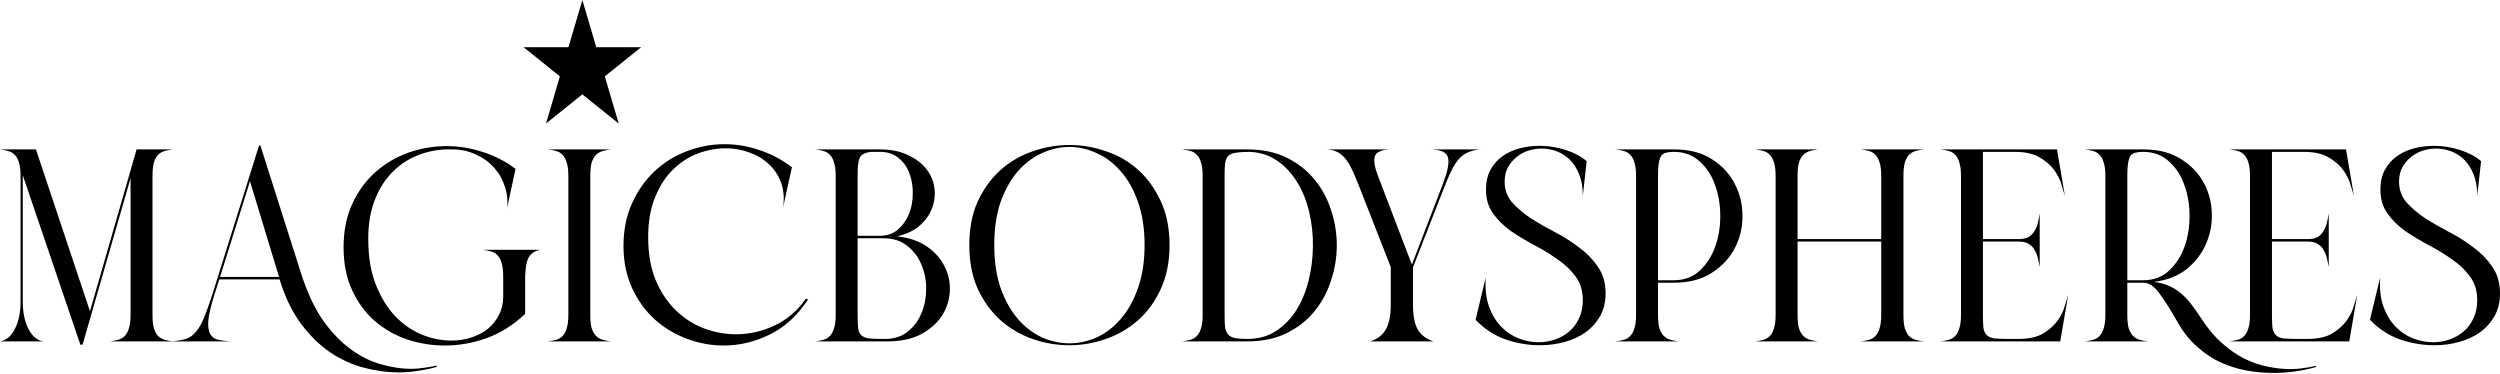 <svg width="850" height="127" viewBox="0 0 850 127" fill="none" xmlns="http://www.w3.org/2000/svg">
<path d="M850 99.756C850 102.678 849.378 105.258 848.135 107.497C846.891 109.673 845.244 111.507 843.192 112.999C841.14 114.429 838.778 115.517 836.104 116.263C833.431 117.009 830.633 117.382 827.711 117.382C823.67 117.382 819.69 116.698 815.774 115.331C811.919 113.901 808.592 111.693 805.795 108.709L809.245 94.347C808.997 98.14 809.37 101.435 810.364 104.233C811.359 106.968 812.727 109.238 814.468 111.041C816.209 112.844 818.198 114.18 820.437 115.051C822.675 115.921 824.944 116.356 827.245 116.356C829.172 116.356 831.037 116.046 832.84 115.424C834.643 114.802 836.229 113.901 837.596 112.719C839.026 111.538 840.146 110.046 840.954 108.243C841.824 106.44 842.259 104.388 842.259 102.088C842.259 98.917 841.451 96.243 839.835 94.067C838.218 91.829 836.166 89.871 833.68 88.192C831.255 86.451 828.612 84.834 825.752 83.342C822.955 81.85 820.312 80.265 817.825 78.586C815.4 76.845 813.38 74.856 811.763 72.617C810.147 70.379 809.339 67.674 809.339 64.504C809.339 61.892 809.836 59.654 810.831 57.789C811.888 55.862 813.255 54.307 814.934 53.126C816.675 51.883 818.634 50.981 820.81 50.421C822.986 49.862 825.224 49.582 827.524 49.582C830.571 49.582 833.524 50.048 836.384 50.981C839.306 51.913 841.7 53.188 843.565 54.805L842.259 66.555C842.259 63.758 841.855 61.364 841.047 59.374C840.239 57.323 839.182 55.644 837.876 54.338C836.571 53.033 835.078 52.069 833.4 51.447C831.721 50.825 830.011 50.515 828.27 50.515C826.716 50.515 825.162 50.763 823.607 51.261C822.115 51.758 820.778 52.504 819.597 53.499C818.416 54.494 817.452 55.675 816.706 57.043C816.022 58.411 815.68 59.996 815.68 61.799C815.68 64.473 816.52 66.804 818.198 68.794C819.939 70.721 822.053 72.524 824.54 74.203C827.089 75.819 829.856 77.405 832.84 78.959C835.824 80.513 838.56 82.254 841.047 84.182C843.596 86.047 845.71 88.223 847.389 90.71C849.13 93.197 850 96.212 850 99.756Z" fill="black"/>
<path d="M798.765 115.983V116.077H758.011C759.068 115.952 760.031 115.766 760.902 115.517C761.772 115.268 762.487 114.833 763.047 114.211C763.669 113.59 764.135 112.719 764.446 111.6C764.819 110.481 765.005 108.958 765.005 107.03V59.841C765.005 57.913 764.819 56.39 764.446 55.271C764.135 54.152 763.669 53.281 763.047 52.66C762.487 52.038 761.772 51.603 760.902 51.354C760.031 51.105 759.068 50.919 758.011 50.794H797.646L800.351 66.649C800.102 65.903 799.729 64.69 799.232 63.011C798.797 61.333 797.988 59.654 796.807 57.975C795.626 56.297 793.978 54.836 791.864 53.592C789.75 52.287 786.89 51.634 783.284 51.634H772.466V81.29H784.683C786.175 81.29 787.357 81.011 788.227 80.451C789.098 79.829 789.75 79.083 790.186 78.213C790.683 77.343 791.025 76.41 791.211 75.415C791.46 74.358 791.647 73.394 791.771 72.524V90.896C791.647 90.026 791.46 89.093 791.211 88.099C791.025 87.104 790.683 86.171 790.186 85.301C789.75 84.368 789.098 83.622 788.227 83.062C787.357 82.441 786.175 82.13 784.683 82.13H772.466V107.403C772.466 109.144 772.528 110.543 772.653 111.6C772.839 112.595 773.212 113.372 773.772 113.932C774.331 114.491 775.171 114.864 776.29 115.051C777.471 115.175 779.057 115.237 781.046 115.237H784.403C788.01 115.237 790.869 114.616 792.983 113.372C795.097 112.066 796.745 110.574 797.926 108.896C799.107 107.217 799.916 105.538 800.351 103.86C800.848 102.181 801.221 100.968 801.47 100.222L798.765 115.983Z" fill="black"/>
<path d="M787.542 124.75C785.428 125.372 783.128 125.869 780.641 126.242C778.154 126.615 775.542 126.802 772.807 126.802C769.822 126.802 766.807 126.522 763.76 125.962C760.714 125.403 757.761 124.47 754.901 123.164C752.103 121.859 749.46 120.087 746.974 117.849C744.487 115.673 742.311 112.937 740.445 109.642C738.083 105.476 736 102.181 734.197 99.756C732.456 97.331 730.622 96.119 728.695 96.119H723.285V107.03C723.285 108.958 723.441 110.481 723.752 111.6C724.125 112.719 724.622 113.59 725.244 114.211C725.866 114.833 726.612 115.268 727.482 115.517C728.353 115.766 729.285 115.952 730.28 116.077H708.83C709.887 115.952 710.851 115.766 711.721 115.517C712.592 115.268 713.307 114.833 713.866 114.211C714.488 113.59 714.954 112.719 715.265 111.6C715.638 110.481 715.825 108.958 715.825 107.03V59.841C715.825 57.913 715.638 56.39 715.265 55.271C714.954 54.152 714.488 53.281 713.866 52.66C713.307 52.038 712.592 51.603 711.721 51.354C710.851 51.105 709.887 50.919 708.83 50.794H728.695C733.668 50.794 737.834 51.82 741.191 53.872C744.611 55.924 747.222 58.535 749.025 61.706C750.828 64.814 751.823 68.265 752.01 72.058C752.196 75.788 751.574 79.332 750.144 82.689C748.777 85.985 746.601 88.876 743.616 91.363C740.632 93.787 736.87 95.28 732.332 95.839C734.321 96.088 736.062 96.554 737.554 97.238C739.109 97.922 740.508 98.823 741.751 99.943C742.994 101 744.145 102.243 745.202 103.673C746.259 105.041 747.347 106.595 748.466 108.336C750.642 111.693 752.973 114.46 755.46 116.636C757.947 118.874 760.496 120.646 763.108 121.952C765.781 123.258 768.423 124.159 771.035 124.657C773.708 125.216 776.257 125.496 778.682 125.496C780.361 125.496 781.915 125.372 783.345 125.123C784.837 124.936 786.205 124.688 787.449 124.377L787.542 124.75ZM723.285 95.28H728.695C732.176 95.28 735.067 94.223 737.368 92.109C739.73 89.933 741.502 87.228 742.684 83.995C743.865 80.762 744.456 77.249 744.456 73.457C744.456 69.664 743.865 66.151 742.684 62.918C741.564 59.685 739.824 57.012 737.461 54.898C735.098 52.722 732.176 51.634 728.695 51.634H728.508C727.575 51.634 726.767 51.727 726.083 51.913C725.399 52.038 724.84 52.38 724.405 52.939C724.032 53.499 723.752 54.307 723.565 55.364C723.379 56.359 723.285 57.727 723.285 59.468V95.28Z" fill="black"/>
<path d="M700.496 115.983V116.077H659.741C660.798 115.952 661.762 115.766 662.633 115.517C663.503 115.268 664.218 114.833 664.778 114.211C665.399 113.59 665.866 112.719 666.176 111.6C666.549 110.481 666.736 108.958 666.736 107.03V59.841C666.736 57.913 666.549 56.39 666.176 55.271C665.866 54.152 665.399 53.281 664.778 52.66C664.218 52.038 663.503 51.603 662.633 51.354C661.762 51.105 660.798 50.919 659.741 50.794H699.377L702.082 66.649C701.833 65.903 701.46 64.69 700.963 63.011C700.527 61.333 699.719 59.654 698.538 57.975C697.356 56.297 695.709 54.836 693.595 53.592C691.481 52.287 688.621 51.634 685.015 51.634H674.197V81.29H686.414C687.906 81.29 689.087 81.011 689.958 80.451C690.828 79.829 691.481 79.083 691.916 78.213C692.414 77.343 692.756 76.41 692.942 75.415C693.191 74.358 693.377 73.394 693.502 72.524V90.896C693.377 90.026 693.191 89.093 692.942 88.099C692.756 87.104 692.414 86.171 691.916 85.301C691.481 84.368 690.828 83.622 689.958 83.062C689.087 82.441 687.906 82.13 686.414 82.13H674.197V107.403C674.197 109.144 674.259 110.543 674.383 111.6C674.57 112.595 674.943 113.372 675.502 113.932C676.062 114.491 676.901 114.864 678.021 115.051C679.202 115.175 680.787 115.237 682.777 115.237H686.134C689.74 115.237 692.6 114.616 694.714 113.372C696.828 112.066 698.476 110.574 699.657 108.896C700.838 107.217 701.646 105.538 702.082 103.86C702.579 102.181 702.952 100.968 703.201 100.222L700.496 115.983Z" fill="black"/>
<path d="M611.173 107.03C611.173 108.958 611.329 110.481 611.639 111.6C612.012 112.719 612.51 113.59 613.132 114.211C613.753 114.833 614.499 115.268 615.37 115.517C616.24 115.766 617.173 115.952 618.168 116.077H596.718C597.775 115.952 598.738 115.766 599.609 115.517C600.479 115.268 601.194 114.833 601.754 114.211C602.376 113.59 602.842 112.719 603.153 111.6C603.526 110.481 603.712 108.958 603.712 107.03V59.841C603.712 57.913 603.526 56.39 603.153 55.271C602.842 54.152 602.376 53.281 601.754 52.66C601.194 52.038 600.479 51.603 599.609 51.354C598.738 51.105 597.775 50.919 596.718 50.794H618.168C617.173 50.919 616.24 51.105 615.37 51.354C614.499 51.603 613.753 52.038 613.132 52.66C612.51 53.281 612.012 54.152 611.639 55.271C611.329 56.39 611.173 57.913 611.173 59.841V81.29H639.618V59.841C639.618 57.913 639.431 56.39 639.058 55.271C638.747 54.152 638.281 53.281 637.659 52.66C637.099 52.038 636.385 51.603 635.514 51.354C634.644 51.105 633.68 50.919 632.623 50.794H654.073C653.078 50.919 652.145 51.105 651.275 51.354C650.405 51.603 649.659 52.038 649.037 52.66C648.477 53.281 648.011 54.152 647.638 55.271C647.327 56.39 647.172 57.913 647.172 59.841V107.03C647.172 108.958 647.327 110.481 647.638 111.6C648.011 112.719 648.477 113.59 649.037 114.211C649.659 114.833 650.405 115.268 651.275 115.517C652.145 115.766 653.078 115.952 654.073 116.077H632.623C633.68 115.952 634.644 115.766 635.514 115.517C636.385 115.268 637.099 114.833 637.659 114.211C638.281 113.59 638.747 112.719 639.058 111.6C639.431 110.481 639.618 108.958 639.618 107.03V82.13H611.173V107.03Z" fill="black"/>
<path d="M563.723 107.03C563.723 108.958 563.879 110.481 564.189 111.6C564.563 112.719 565.06 113.59 565.682 114.211C566.303 114.833 567.049 115.268 567.92 115.517C568.79 115.766 569.723 115.952 570.718 116.077H549.268C550.325 115.952 551.288 115.766 552.159 115.517C553.029 115.268 553.744 114.833 554.304 114.211C554.926 113.59 555.392 112.719 555.703 111.6C556.076 110.481 556.262 108.958 556.262 107.03V59.841C556.262 57.913 556.076 56.39 555.703 55.271C555.392 54.152 554.926 53.281 554.304 52.66C553.744 52.038 553.029 51.603 552.159 51.354C551.288 51.105 550.325 50.919 549.268 50.794H569.132C574.355 50.794 578.676 51.913 582.095 54.152C585.577 56.39 588.157 59.188 589.836 62.545C591.577 65.903 592.447 69.54 592.447 73.457C592.447 77.374 591.577 81.011 589.836 84.368C588.095 87.725 585.484 90.523 582.002 92.762C578.583 95 574.293 96.119 569.132 96.119H563.723V107.03ZM563.723 95.28H569.132C572.614 95.28 575.505 94.223 577.806 92.109C580.168 89.933 581.94 87.228 583.121 83.995C584.303 80.762 584.893 77.249 584.893 73.457C584.893 69.664 584.303 66.151 583.121 62.918C582.002 59.685 580.261 57.012 577.899 54.898C575.536 52.722 572.614 51.634 569.132 51.634H568.946C568.013 51.634 567.205 51.727 566.521 51.913C565.837 52.038 565.278 52.38 564.842 52.939C564.469 53.499 564.189 54.307 564.003 55.364C563.816 56.359 563.723 57.727 563.723 59.468V95.28Z" fill="black"/>
<path d="M545.902 99.756C545.902 102.678 545.28 105.258 544.037 107.497C542.793 109.673 541.146 111.507 539.094 112.999C537.042 114.429 534.68 115.517 532.006 116.263C529.333 117.009 526.535 117.382 523.613 117.382C519.571 117.382 515.592 116.698 511.675 115.331C507.821 113.901 504.494 111.693 501.697 108.709L505.147 94.347C504.898 98.14 505.272 101.435 506.266 104.233C507.261 106.968 508.629 109.238 510.37 111.041C512.111 112.844 514.1 114.18 516.338 115.051C518.577 115.921 520.846 116.356 523.146 116.356C525.074 116.356 526.939 116.046 528.742 115.424C530.545 114.802 532.13 113.901 533.498 112.719C534.928 111.538 536.047 110.046 536.856 108.243C537.726 106.44 538.161 104.388 538.161 102.088C538.161 98.917 537.353 96.243 535.737 94.067C534.12 91.829 532.068 89.871 529.581 88.192C527.157 86.451 524.514 84.834 521.654 83.342C518.856 81.85 516.214 80.265 513.727 78.586C511.302 76.845 509.282 74.856 507.665 72.617C506.049 70.379 505.24 67.674 505.24 64.504C505.24 61.892 505.738 59.654 506.733 57.789C507.79 55.862 509.157 54.307 510.836 53.126C512.577 51.883 514.535 50.981 516.711 50.421C518.888 49.862 521.126 49.582 523.426 49.582C526.473 49.582 529.426 50.048 532.286 50.981C535.208 51.913 537.602 53.188 539.467 54.805L538.161 66.555C538.161 63.758 537.757 61.364 536.949 59.374C536.141 57.323 535.084 55.644 533.778 54.338C532.472 53.033 530.98 52.069 529.302 51.447C527.623 50.825 525.913 50.515 524.172 50.515C522.618 50.515 521.064 50.763 519.509 51.261C518.017 51.758 516.68 52.504 515.499 53.499C514.318 54.494 513.354 55.675 512.608 57.043C511.924 58.411 511.582 59.996 511.582 61.799C511.582 64.473 512.421 66.804 514.1 68.794C515.841 70.721 517.955 72.524 520.442 74.203C522.991 75.819 525.758 77.405 528.742 78.959C531.726 80.513 534.462 82.254 536.949 84.182C539.498 86.047 541.612 88.223 543.291 90.71C545.031 93.197 545.902 96.212 545.902 99.756Z" fill="black"/>
<path d="M480.415 103.486C480.415 107.341 480.974 110.232 482.094 112.16C483.275 114.025 485.047 115.331 487.409 116.077H465.866C468.229 115.331 469.97 114.025 471.089 112.16C472.27 110.232 472.861 107.341 472.861 103.486V90.803L462.043 63.198C461.172 60.96 460.364 59.063 459.618 57.509C458.872 55.955 458.095 54.711 457.286 53.779C456.478 52.784 455.577 52.069 454.582 51.634C453.587 51.136 452.375 50.857 450.945 50.794H472.674C469.69 50.919 467.949 51.696 467.452 53.126C467.016 54.556 467.327 56.67 468.384 59.468L480.042 89.964L490.673 62.265C492.166 58.349 492.725 55.489 492.352 53.685C491.979 51.882 490.083 50.919 486.663 50.794H503.357C501.927 50.919 500.652 51.199 499.533 51.634C498.476 52.007 497.481 52.629 496.549 53.499C495.678 54.369 494.839 55.52 494.031 56.95C493.285 58.317 492.477 60.089 491.606 62.265L480.415 90.896V103.486Z" fill="black"/>
<path d="M424.106 50.794C429.204 50.794 433.65 51.727 437.442 53.592C441.235 55.457 444.374 57.913 446.861 60.96C449.411 64.006 451.307 67.488 452.55 71.405C453.856 75.322 454.509 79.332 454.509 83.436C454.509 87.477 453.856 91.456 452.55 95.373C451.307 99.29 449.411 102.803 446.861 105.911C444.374 108.958 441.235 111.414 437.442 113.279C433.65 115.144 429.204 116.077 424.106 116.077H401.91C402.967 115.952 403.931 115.766 404.801 115.517C405.671 115.268 406.386 114.833 406.946 114.211C407.568 113.59 408.034 112.719 408.345 111.6C408.718 110.481 408.904 108.958 408.904 107.03V59.841C408.904 57.913 408.718 56.39 408.345 55.271C408.034 54.152 407.568 53.281 406.946 52.66C406.386 52.038 405.671 51.603 404.801 51.354C403.931 51.105 402.967 50.919 401.91 50.794H424.106ZM416.365 107.403C416.365 109.082 416.427 110.419 416.552 111.414C416.738 112.408 417.08 113.186 417.578 113.745C418.075 114.305 418.852 114.709 419.909 114.958C420.966 115.144 422.365 115.237 424.106 115.237C427.774 115.237 430.976 114.367 433.712 112.626C436.509 110.823 438.841 108.46 440.706 105.538C442.571 102.554 443.97 99.197 444.903 95.466C445.836 91.736 446.333 87.912 446.395 83.995C446.457 80.016 446.053 76.13 445.183 72.338C444.312 68.545 442.976 65.156 441.173 62.172C439.369 59.126 437.131 56.67 434.458 54.805C431.784 52.877 428.645 51.82 425.038 51.634C423.049 51.634 421.463 51.727 420.282 51.913C419.163 52.038 418.293 52.38 417.671 52.939C417.111 53.499 416.738 54.307 416.552 55.364C416.427 56.359 416.365 57.727 416.365 59.468V107.403Z" fill="black"/>
<path d="M397.645 83.342C397.645 89 396.65 93.974 394.66 98.264C392.733 102.492 390.153 106.036 386.92 108.896C383.749 111.693 380.112 113.807 376.008 115.237C371.967 116.667 367.832 117.382 363.604 117.382C359.315 117.382 355.118 116.667 351.014 115.237C346.973 113.807 343.367 111.693 340.196 108.896C337.025 106.036 334.445 102.492 332.456 98.264C330.528 93.974 329.564 89 329.564 83.342C329.564 77.622 330.528 72.648 332.456 68.421C334.445 64.193 337.025 60.649 340.196 57.789C343.429 54.929 347.066 52.815 351.108 51.447C355.211 50.017 359.377 49.302 363.604 49.302C367.894 49.302 372.06 50.017 376.101 51.447C380.205 52.815 383.842 54.929 387.013 57.789C390.184 60.649 392.733 64.193 394.66 68.421C396.65 72.648 397.645 77.622 397.645 83.342ZM338.051 83.342C338.051 88.876 338.766 93.725 340.196 97.891C341.688 102.056 343.616 105.538 345.978 108.336C348.403 111.134 351.139 113.248 354.185 114.678C357.294 116.046 360.434 116.729 363.604 116.729C366.775 116.729 369.884 116.046 372.931 114.678C376.039 113.248 378.775 111.134 381.137 108.336C383.562 105.538 385.49 102.056 386.92 97.891C388.412 93.725 389.158 88.876 389.158 83.342C389.158 77.747 388.412 72.866 386.92 68.7C385.49 64.535 383.562 61.084 381.137 58.349C378.775 55.551 376.039 53.468 372.931 52.1C369.884 50.67 366.775 49.955 363.604 49.955C360.434 49.955 357.294 50.67 354.185 52.1C351.139 53.468 348.403 55.551 345.978 58.349C343.616 61.084 341.688 64.535 340.196 68.7C338.766 72.866 338.051 77.747 338.051 83.342Z" fill="black"/>
<path d="M304.929 80.358C309.094 80.793 312.545 81.974 315.281 83.902C318.016 85.829 320.006 88.13 321.249 90.803C322.555 93.414 323.115 96.212 322.928 99.197C322.742 102.181 321.84 104.916 320.223 107.403C318.607 109.89 316.244 111.973 313.136 113.652C310.027 115.268 306.203 116.077 301.665 116.077H277.137C278.194 115.952 279.158 115.766 280.028 115.517C280.899 115.268 281.614 114.833 282.173 114.211C282.795 113.59 283.261 112.719 283.572 111.6C283.945 110.481 284.132 108.958 284.132 107.03V59.841C284.132 57.913 283.945 56.39 283.572 55.271C283.261 54.152 282.795 53.281 282.173 52.66C281.614 52.038 280.899 51.603 280.028 51.354C279.158 51.105 278.194 50.919 277.137 50.794H299.147C302.939 50.794 306.141 51.447 308.752 52.753C311.426 53.996 313.509 55.582 315.001 57.509C316.493 59.437 317.395 61.581 317.705 63.944C318.016 66.307 317.737 68.607 316.866 70.845C316.058 73.022 314.659 74.98 312.669 76.721C310.68 78.462 308.1 79.674 304.929 80.358ZM291.593 80.171H299.147C301.571 80.171 303.592 79.487 305.209 78.12C306.887 76.69 308.162 74.918 309.032 72.804C309.903 70.69 310.338 68.389 310.338 65.903C310.4 63.416 310.027 61.115 309.219 59.001C308.473 56.887 307.26 55.147 305.582 53.779C303.903 52.349 301.789 51.634 299.24 51.634H296.162C294.111 51.882 292.836 52.535 292.339 53.592C291.841 54.649 291.593 56.545 291.593 59.281V80.171ZM291.593 107.403C291.593 109.144 291.655 110.543 291.779 111.6C291.903 112.595 292.245 113.372 292.805 113.932C293.365 114.491 294.204 114.864 295.323 115.051C296.442 115.175 297.996 115.237 299.986 115.237H300.825C303.996 115.237 306.607 114.398 308.659 112.719C310.773 111.041 312.327 108.927 313.322 106.378C314.379 103.828 314.908 101.093 314.908 98.171C314.908 95.186 314.348 92.42 313.229 89.871C312.172 87.321 310.556 85.207 308.379 83.529C306.266 81.85 303.592 81.011 300.359 81.011H291.593V107.403Z" fill="black"/>
<path d="M274.751 101.808C271.145 107.279 266.793 111.258 261.695 113.745C256.659 116.232 251.436 117.476 246.027 117.476C241.737 117.476 237.54 116.698 233.437 115.144C229.333 113.59 225.696 111.383 222.525 108.523C219.354 105.6 216.805 102.056 214.878 97.891C212.951 93.663 211.987 88.907 211.987 83.622C211.987 78.213 212.951 73.394 214.878 69.167C216.805 64.877 219.354 61.24 222.525 58.255C225.696 55.271 229.333 53.002 233.437 51.447C237.602 49.831 241.923 49.023 246.4 49.023C250.317 49.023 254.203 49.675 258.057 50.981C261.974 52.224 265.705 54.183 269.249 56.856L266.264 70.472C266.7 67.302 266.451 64.473 265.518 61.986C264.586 59.499 263.187 57.416 261.322 55.737C259.456 53.996 257.249 52.691 254.7 51.82C252.213 50.888 249.571 50.421 246.773 50.421C243.602 50.421 240.431 51.012 237.26 52.193C234.152 53.375 231.323 55.209 228.774 57.696C226.287 60.12 224.266 63.26 222.712 67.115C221.157 70.907 220.38 75.415 220.38 80.638C220.38 86.171 221.22 91.021 222.898 95.186C224.639 99.29 226.908 102.709 229.706 105.445C232.504 108.181 235.675 110.232 239.219 111.6C242.825 112.968 246.493 113.652 250.224 113.652C254.762 113.652 259.145 112.657 263.373 110.668C267.601 108.678 271.145 105.631 274.005 101.528L274.751 101.808Z" fill="black"/>
<path d="M200.7 107.03C200.7 108.958 200.855 110.481 201.166 111.6C201.539 112.719 202.037 113.59 202.658 114.211C203.28 114.833 204.026 115.268 204.897 115.517C205.767 115.766 206.7 115.952 207.694 116.077H186.245C187.302 115.952 188.265 115.766 189.136 115.517C190.006 115.268 190.721 114.833 191.281 114.211C191.902 113.59 192.369 112.719 192.68 111.6C193.053 110.481 193.239 108.958 193.239 107.03V59.841C193.239 57.913 193.053 56.39 192.68 55.271C192.369 54.152 191.902 53.281 191.281 52.66C190.721 52.038 190.006 51.603 189.136 51.354C188.265 51.105 187.302 50.919 186.245 50.794H207.694C206.7 50.919 205.767 51.105 204.897 51.354C204.026 51.603 203.28 52.038 202.658 52.66C202.037 53.281 201.539 54.152 201.166 55.271C200.855 56.39 200.7 57.913 200.7 59.841V107.03Z" fill="black"/>
<path d="M178.552 106.751C174.324 110.668 169.879 113.434 165.216 115.051C160.615 116.667 155.983 117.476 151.32 117.476C146.906 117.476 142.616 116.792 138.45 115.424C134.284 113.994 130.585 111.88 127.352 109.082C124.181 106.284 121.632 102.803 119.705 98.637C117.777 94.471 116.814 89.622 116.814 84.088C116.814 78.493 117.809 73.55 119.798 69.26C121.788 64.97 124.399 61.395 127.632 58.535C130.927 55.613 134.658 53.406 138.823 51.913C143.051 50.421 147.403 49.675 151.88 49.675C155.983 49.675 160.024 50.328 164.003 51.634C168.045 52.877 171.806 54.805 175.288 57.416L172.397 70.845C172.708 68.296 172.459 65.84 171.651 63.478C170.905 61.053 169.692 58.908 168.014 57.043C166.397 55.178 164.345 53.685 161.858 52.566C159.434 51.385 156.698 50.794 153.652 50.794C149.797 50.67 146.129 51.261 142.647 52.566C139.227 53.81 136.212 55.737 133.601 58.349C130.989 60.898 128.938 64.1 127.445 67.954C125.953 71.747 125.207 76.161 125.207 81.197C125.207 87.29 126.078 92.513 127.818 96.865C129.559 101.217 131.766 104.792 134.44 107.59C137.176 110.388 140.222 112.471 143.579 113.838C146.937 115.144 150.232 115.797 153.465 115.797C155.828 115.797 158.066 115.455 160.18 114.771C162.294 114.087 164.159 113.123 165.775 111.88C167.392 110.574 168.666 108.989 169.599 107.124C170.594 105.258 171.091 103.145 171.091 100.782V93.974C171.091 92.047 170.905 90.523 170.532 89.404C170.221 88.285 169.755 87.415 169.133 86.793C168.573 86.171 167.858 85.736 166.988 85.487C166.117 85.239 165.154 85.052 164.097 84.928H183.775C182.158 85.176 180.915 85.891 180.044 87.073C179.174 88.192 178.676 90.492 178.552 93.974V106.751Z" fill="black"/>
<path d="M148.503 124.75C146.575 125.309 144.492 125.745 142.254 126.055C140.078 126.429 137.809 126.615 135.446 126.615C131.654 126.615 127.768 126.087 123.789 125.03C119.872 124.035 116.079 122.325 112.411 119.9C108.805 117.476 105.478 114.243 102.432 110.201C99.385 106.16 96.93 101.093 95.064 95H74.547L72.775 100.595C71.656 104.201 71.003 107.03 70.817 109.082C70.692 111.072 70.91 112.564 71.469 113.559C72.029 114.553 72.9 115.206 74.081 115.517C75.324 115.766 76.723 115.952 78.278 116.077H58.413C60.34 115.89 61.926 115.61 63.169 115.237C64.475 114.802 65.594 114.025 66.527 112.906C67.522 111.787 68.454 110.201 69.325 108.15C70.195 106.036 71.19 103.238 72.309 99.756L88.07 49.489H88.536L102.339 92.855C104.39 99.321 106.877 104.668 109.8 108.896C112.784 113.061 115.955 116.356 119.312 118.781C122.732 121.268 126.213 122.978 129.757 123.911C133.301 124.905 136.627 125.403 139.736 125.403C141.353 125.403 142.876 125.278 144.306 125.03C145.798 124.843 147.166 124.594 148.409 124.284L148.503 124.75ZM74.827 94.16H94.878L84.992 61.613L74.827 94.16Z" fill="black"/>
<path d="M44.392 60.587L28.071 117.196H27.325L7.741 59.561V102.367C7.741 106.222 8.393 109.393 9.699 111.88C11.005 114.367 12.683 115.766 14.735 116.077H0C2.052 115.766 3.73 114.367 5.036 111.88C6.342 109.393 6.995 106.222 6.995 102.367V59.841C6.995 57.913 6.808 56.39 6.435 55.271C6.124 54.152 5.658 53.281 5.036 52.66C4.414 52.038 3.668 51.603 2.798 51.354C1.99 51.105 1.057 50.919 0 50.794H12.217L30.589 105.818L46.444 50.794H58.847C57.79 50.919 56.827 51.105 55.956 51.354C55.086 51.603 54.34 52.038 53.718 52.66C53.158 53.281 52.692 54.152 52.319 55.271C52.008 56.39 51.853 57.913 51.853 59.841V107.03C51.853 108.958 52.008 110.481 52.319 111.6C52.692 112.719 53.158 113.59 53.718 114.211C54.34 114.833 55.086 115.268 55.956 115.517C56.827 115.766 57.79 115.952 58.847 116.077H37.397C38.454 115.952 39.387 115.766 40.195 115.517C41.066 115.268 41.812 114.833 42.433 114.211C43.055 113.59 43.522 112.719 43.832 111.6C44.205 110.481 44.392 108.958 44.392 107.03V60.587Z" fill="black"/>
<path d="M198 0L202.721 16.043L218 16.043L205.639 25.957L210.361 42L198 32.085L185.639 42L190.361 25.957L178 16.043L193.279 16.043L198 0Z" fill="black"/>
</svg>
